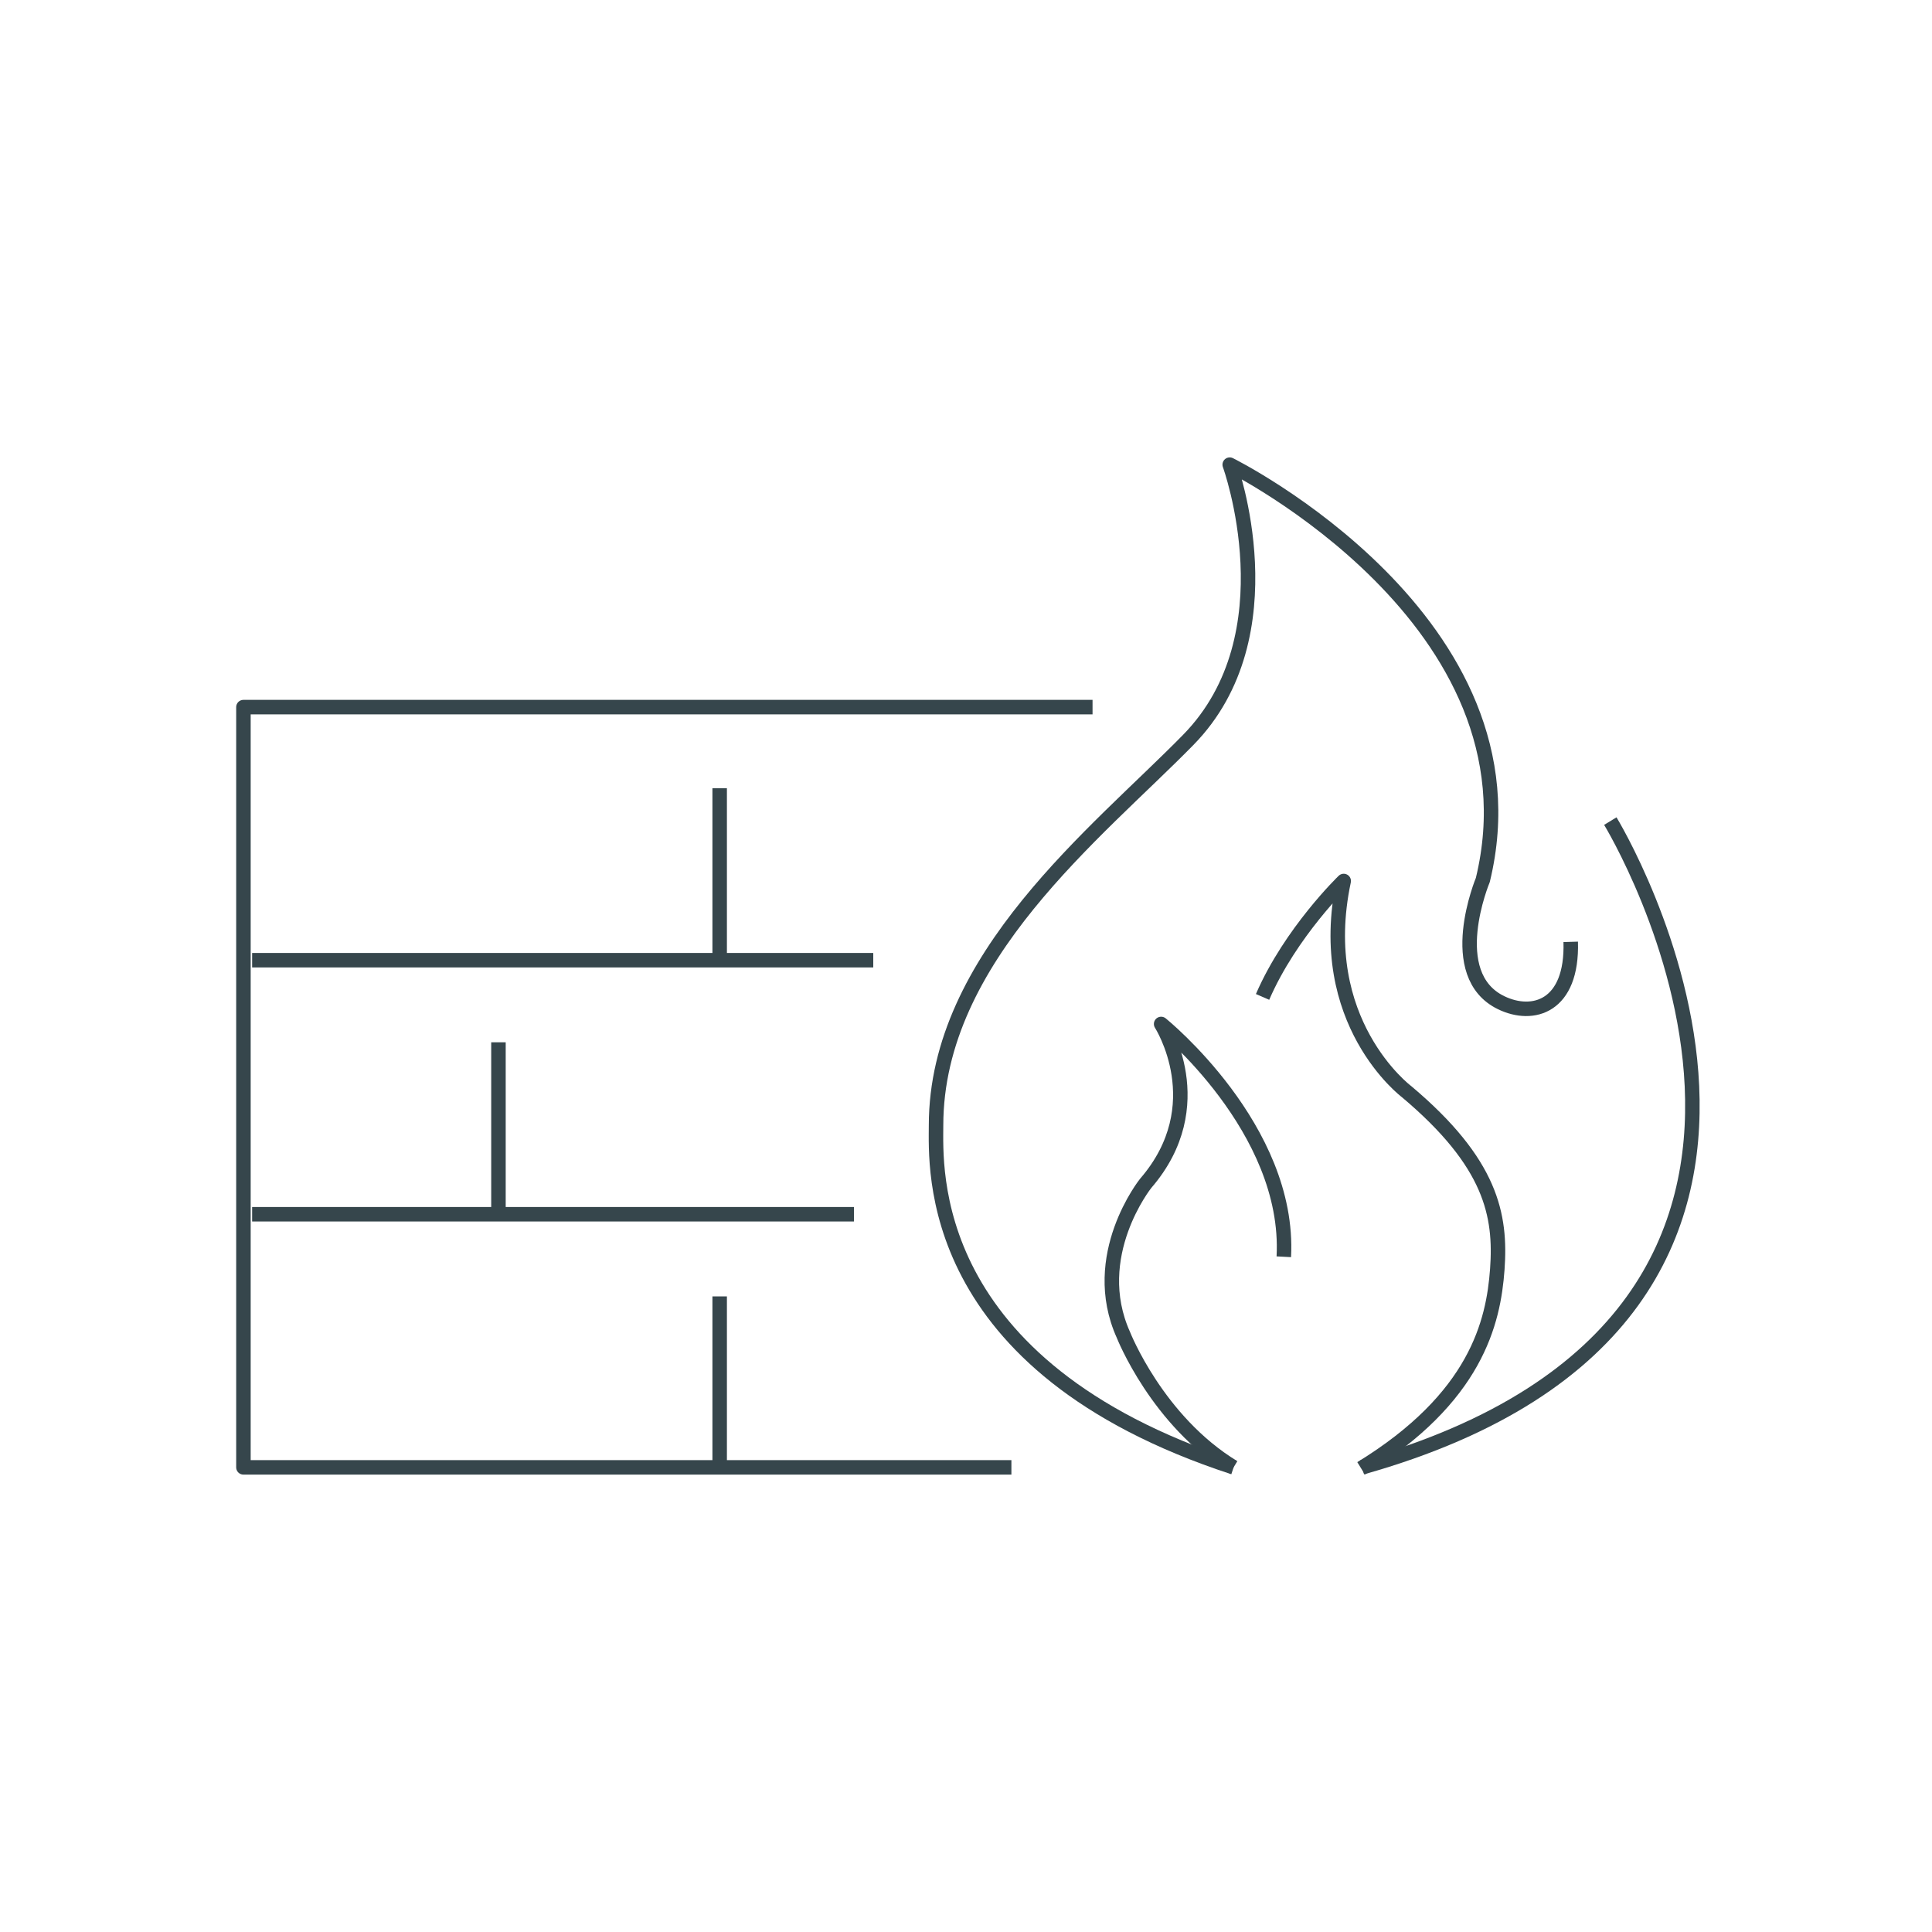<?xml version="1.0" encoding="utf-8"?>
<!-- Generator: Adobe Illustrator 25.4.1, SVG Export Plug-In . SVG Version: 6.00 Build 0)  -->
<svg version="1.1" id="Ebene_1" xmlns="http://www.w3.org/2000/svg" xmlns:xlink="http://www.w3.org/1999/xlink" x="0px" y="0px"
	 viewBox="0 0 200 200" enable-background="new 0 0 200 200" xml:space="preserve">
<g>
	<g>
		<line fill="none" stroke="#36464C" stroke-width="1.5" stroke-linejoin="round" x1="74.5" y1="134.2" x2="74.5" y2="151.5"/>
		<line fill="none" stroke="#36464C" stroke-width="1.5" stroke-linejoin="round" x1="26.1" y1="99.4" x2="90.4" y2="99.4"/>
		<line fill="none" stroke="#36464C" stroke-width="1.5" stroke-linejoin="round" x1="26.1" y1="125.7" x2="88.4" y2="125.7"/>
		<line fill="none" stroke="#36464C" stroke-width="1.5" stroke-linejoin="round" x1="74.5" y1="81.6" x2="74.5" y2="99"/>
		<line fill="none" stroke="#36464C" stroke-width="1.5" stroke-linejoin="round" x1="51.6" y1="107.9" x2="51.6" y2="125.3"/>
		<polyline fill="none" stroke="#36464C" stroke-width="1.5" stroke-linejoin="round" points="104.7,151.9 25.2,151.9 25.2,73.2 
			113.1,73.2 		"/>
	</g>
	<g>
		<path fill="none" stroke="#36464C" stroke-width="1.5" stroke-linejoin="round" d="M162.6,97.5c0.2,6.7-3.9,7.9-7.2,6.3
			c-6-2.9-1.9-12.7-1.9-12.7c6.5-26.8-26.2-43-26.2-43s6.4,17.6-4.3,28.5c-9.4,9.6-26.1,22.5-26.1,39.9c0,4.3-1.3,24.9,30.8,35.4"/>
		<path fill="none" stroke="#36464C" stroke-width="1.5" stroke-linejoin="round" d="M141,151.9c56.8-16,25.7-66.9,25.7-66.9"/>
		<g>
			<path fill="none" stroke="#36464C" stroke-width="1.5" stroke-linejoin="round" d="M130.7,103.2c2.9-6.7,8.4-12,8.4-12
				c-3.1,14.6,6.5,21.8,6.5,21.8c8.8,7.4,9.8,12.8,9.4,18.4c-0.4,5.5-2.2,13.3-14.1,20.6"/>
			<path fill="none" stroke="#36464C" stroke-width="1.5" stroke-linejoin="round" d="M132.9,130.1c0.7-13.3-12.7-24.1-12.7-24.1
				s5.4,8.4-1.6,16.5c0,0-6,7.5-2.3,15.7c0,0,3.5,8.9,11.4,13.7"/>
		</g>
	</g>
</g>
</svg>
